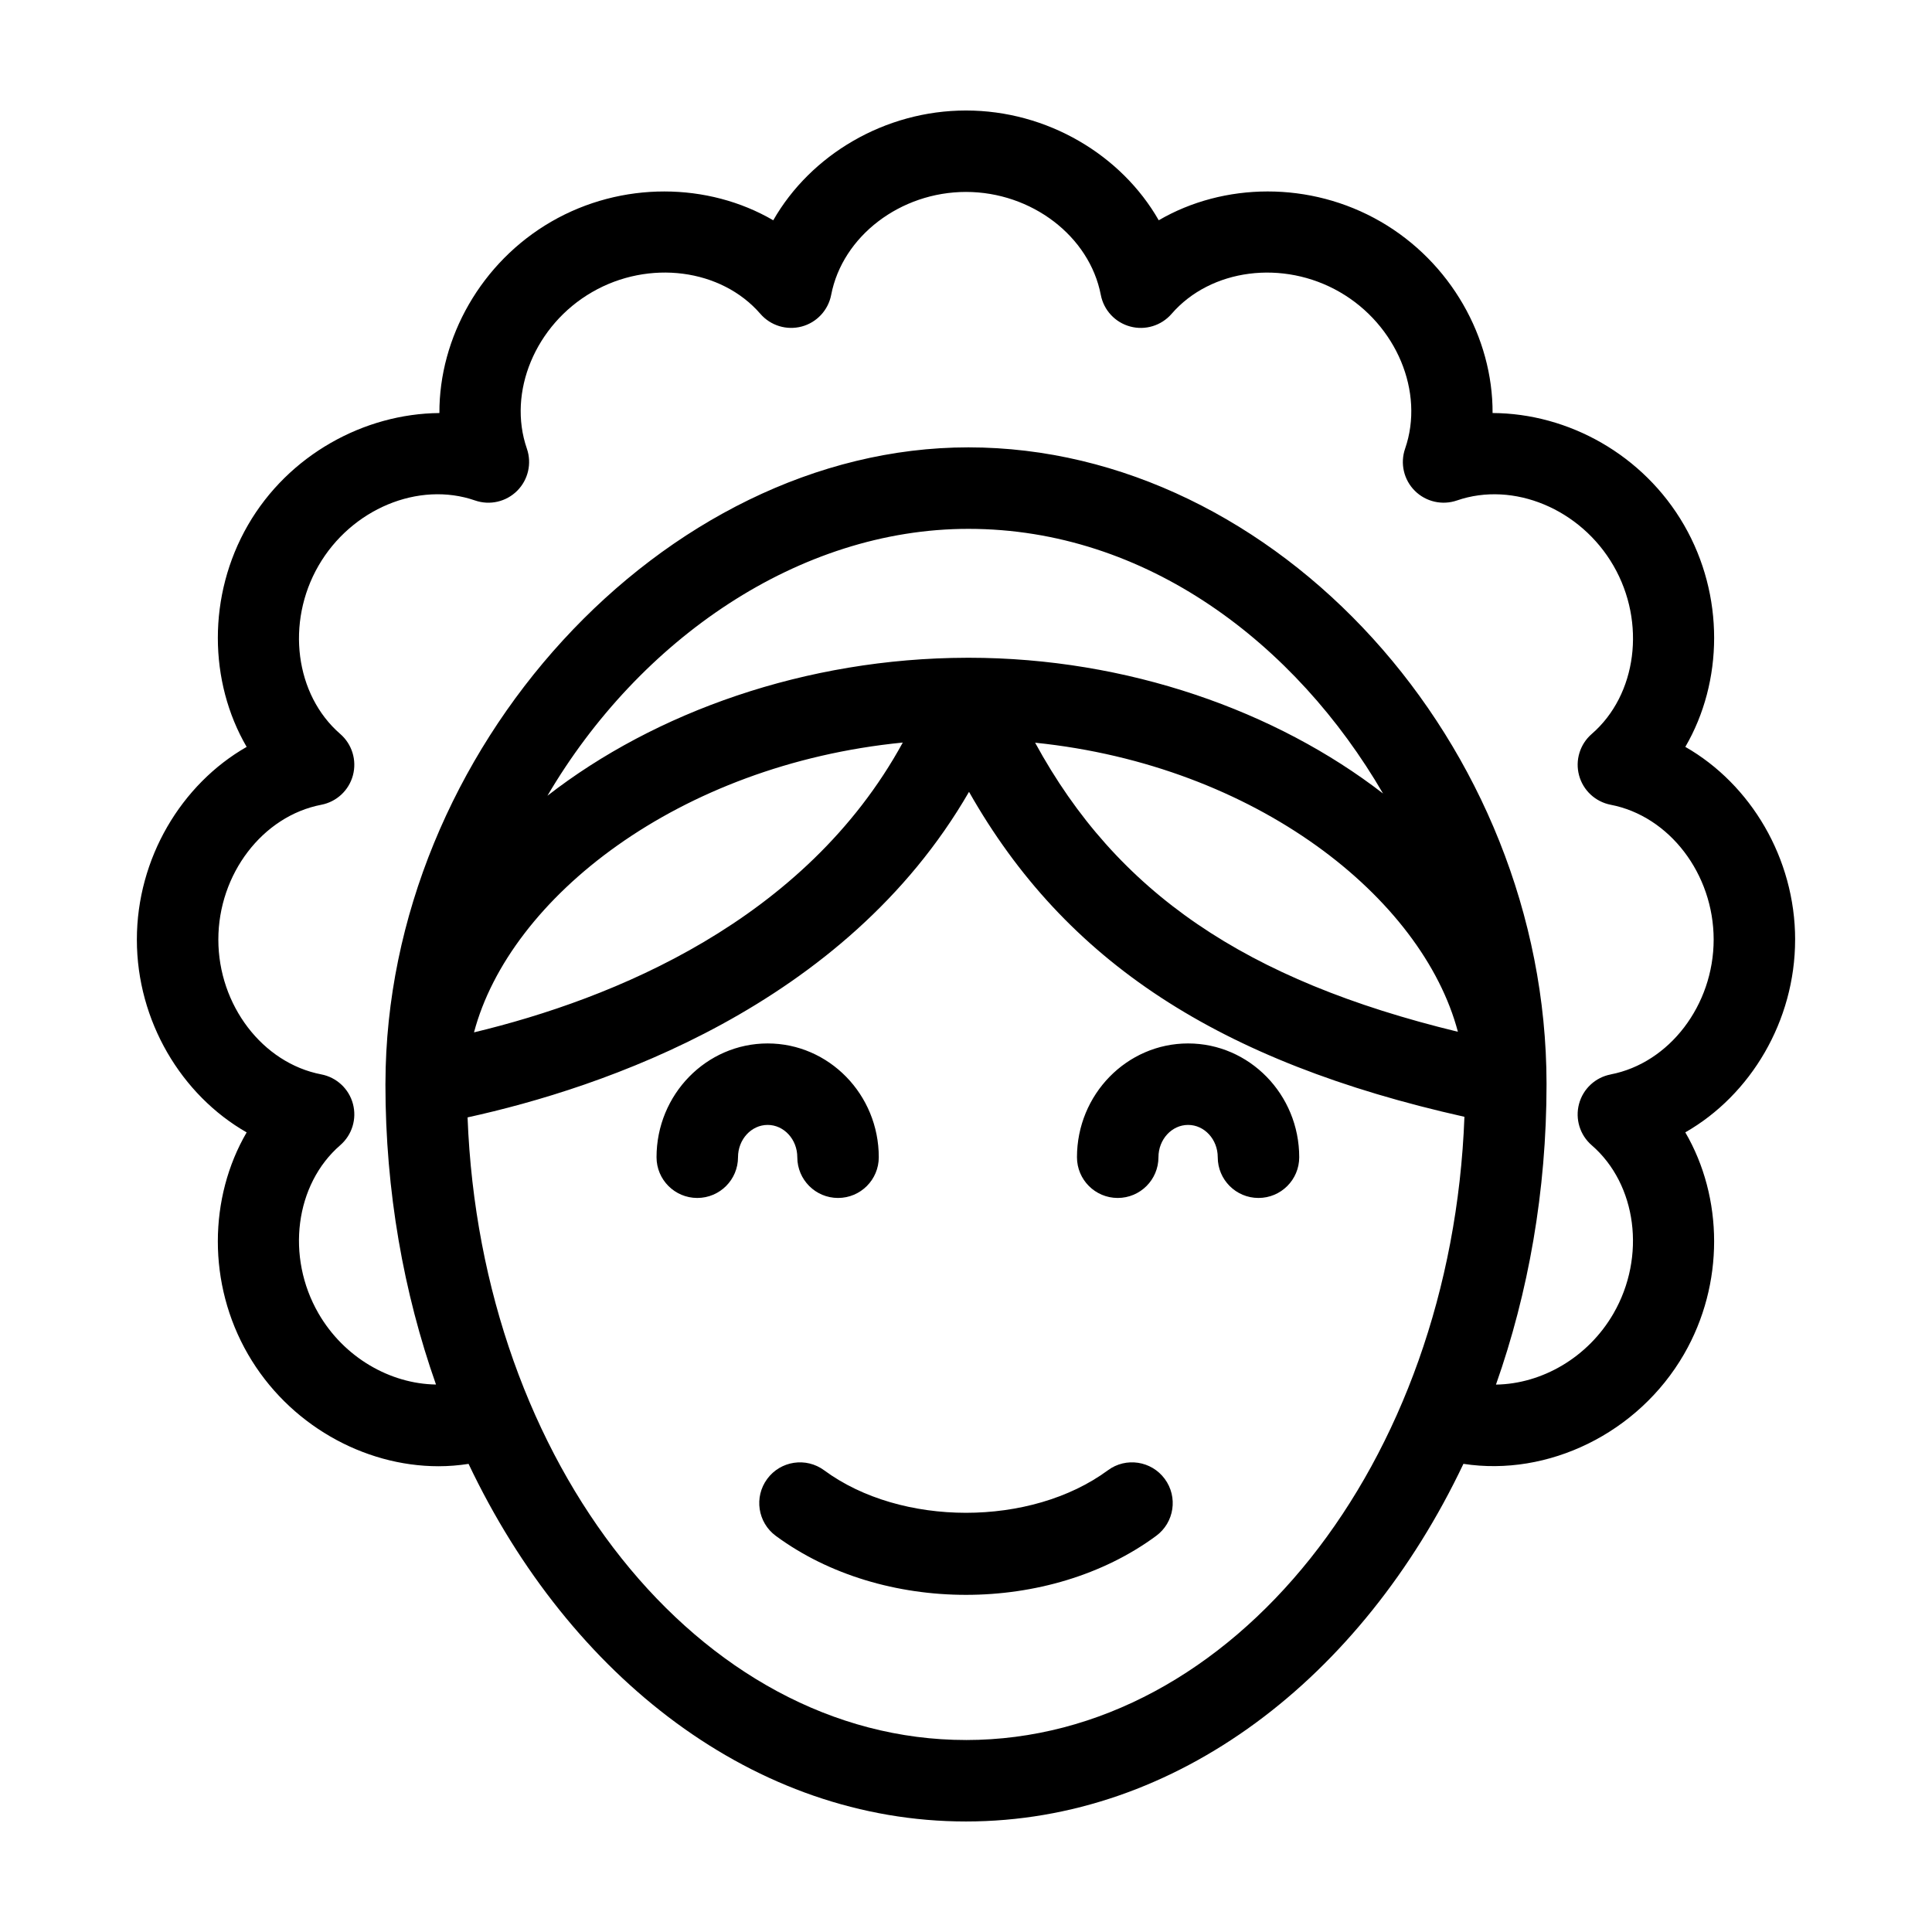 <?xml version="1.0" encoding="UTF-8"?>
<!-- Uploaded to: ICON Repo, www.svgrepo.com, Generator: ICON Repo Mixer Tools -->
<svg fill="#000000" width="800px" height="800px" version="1.1" viewBox="144 144 512 512" xmlns="http://www.w3.org/2000/svg">
 <path d="m619.73 393.01c0-21.523-11.766-41.172-29.102-51.078 10.055-17.246 10.422-40.145-0.336-58.785-10.766-18.641-30.641-29.598-50.742-29.691 0.09-19.961-11.047-39.977-29.691-50.738-18.641-10.766-41.543-10.398-58.781-0.344-9.902-17.328-29.559-29.09-51.078-29.09-21.523 0-41.172 11.766-51.078 29.094-17.25-10.062-40.152-10.418-58.789 0.344-18.637 10.762-29.773 30.777-29.684 50.738-19.906 0.16-39.977 11.055-50.738 29.691-10.762 18.641-10.398 41.539-0.344 58.785-17.332 9.906-29.094 29.555-29.094 51.078 0 21.527 11.766 41.176 29.094 51.082-10.055 17.246-10.422 40.145 0.344 58.781 10.723 18.566 30.621 29.691 50.508 29.691 2.66 0 5.316-0.215 7.957-0.625 26.949 56.734 75.949 94.766 131.82 94.766 55.871 0 104.88-38.031 131.83-94.777 22.34 3.449 46.297-8.012 58.461-29.066 10.762-18.641 10.395-41.539 0.336-58.781 17.332-9.898 29.102-29.551 29.102-51.074zm-219.73 212.11c-70.684 0-128.59-73.238-132.09-165 35.438-7.758 99.98-29.293 132.89-86.277 25.543 45.09 66.297 71.562 131.29 86.121-3.441 91.84-61.371 165.16-132.09 165.16zm0.738-286.81h-0.203c-0.082 0-0.16 0.004-0.242 0.004h-0.066c-42.707 0.09-82.637 14.402-111.15 36.566 24.355-41.457 66.648-70.73 111.57-70.73 47.102 0 86.762 30.379 109.87 70.137-28.297-21.875-67.684-35.957-109.77-35.977zm129.62 99.121c-56.348-13.66-90.395-36.875-112.04-76.609 58.617 6.008 102.64 41.109 112.04 76.609zm-147.11-76.648c-25.887 47.359-76.836 67.965-113.63 76.805 9.438-35.648 54.137-70.93 113.63-76.805zm187.6 87.957c-4.062 0.781-7.316 3.809-8.387 7.809-1.066 3.996 0.23 8.246 3.359 10.953 11.969 10.367 14.453 29.539 5.773 44.582-6.746 11.68-18.992 18.676-31.145 18.848 8.586-24.336 13.402-51.262 13.402-79.602v-0.016-0.09c-0.062-89.867-71.629-168.67-153.21-168.67-80.77 0-154.33 80.258-154.49 168.46 0 0.035 0 0.07-0.004 0.105 0 0.066-0.004 0.125-0.004 0.191 0 28.344 4.816 55.27 13.402 79.602-12.148-0.172-24.395-7.164-31.141-18.844-8.688-15.043-6.207-34.207 5.769-44.582 3.125-2.711 4.43-6.957 3.359-10.953-1.066-3.996-4.328-7.027-8.383-7.809-15.559-2.992-27.285-18.355-27.285-35.727 0-17.371 11.73-32.734 27.285-35.727 4.062-0.781 7.316-3.812 8.383-7.809 1.066-3.996-0.238-8.246-3.359-10.953-11.977-10.375-14.449-29.539-5.769-44.582 8.688-15.043 26.516-22.488 41.492-17.297 3.91 1.352 8.246 0.352 11.164-2.57 2.922-2.922 3.918-7.262 2.57-11.164-5.184-14.969 2.254-32.805 17.297-41.492 15.043-8.688 34.207-6.207 44.582 5.769 2.707 3.125 6.957 4.422 10.953 3.359 3.996-1.066 7.027-4.328 7.809-8.383 2.996-15.559 18.355-27.285 35.727-27.285s32.734 11.73 35.727 27.285c0.781 4.062 3.809 7.316 7.809 8.383 3.977 1.074 8.242-0.23 10.953-3.359 10.375-11.969 29.543-14.449 44.582-5.769 15.043 8.688 22.484 26.527 17.301 41.492-1.355 3.906-0.359 8.242 2.57 11.164 2.926 2.922 7.269 3.91 11.164 2.57 14.984-5.184 32.809 2.258 41.492 17.297 8.688 15.043 6.207 34.207-5.769 44.582-3.125 2.707-4.43 6.961-3.359 10.953 1.066 3.996 4.328 7.023 8.387 7.809 15.559 2.996 27.285 18.355 27.285 35.727-0.008 17.375-11.738 32.734-27.293 35.734zm-223.41 13.375c-4.332 0-7.856 3.844-7.856 8.559 0 5.961-4.832 10.797-10.797 10.797-5.965 0-10.797-4.832-10.797-10.797 0-16.625 13.211-30.152 29.449-30.152 16.238 0 29.449 13.527 29.449 30.152 0 5.961-4.832 10.797-10.797 10.797s-10.797-4.832-10.797-10.797c0-4.715-3.527-8.559-7.856-8.559zm140.87 8.559c0 5.961-4.832 10.797-10.797 10.797-5.961 0-10.797-4.832-10.797-10.797 0-4.715-3.523-8.559-7.856-8.559-4.332 0-7.856 3.844-7.856 8.559 0 5.961-4.832 10.797-10.797 10.797-5.961 0-10.797-4.832-10.797-10.797 0-16.625 13.211-30.152 29.449-30.152 16.238 0 29.449 13.527 29.449 30.152zm-35.633 85.254c3.543 4.797 2.519 11.559-2.281 15.094-14.125 10.422-32.27 15.629-50.395 15.629-18.137 0-36.27-5.211-50.402-15.629-4.797-3.535-5.82-10.293-2.281-15.094 3.535-4.805 10.305-5.82 15.098-2.281 20.367 15.008 54.789 15.02 75.18 0 4.773-3.547 11.543-2.523 15.082 2.281z"/>
</svg>